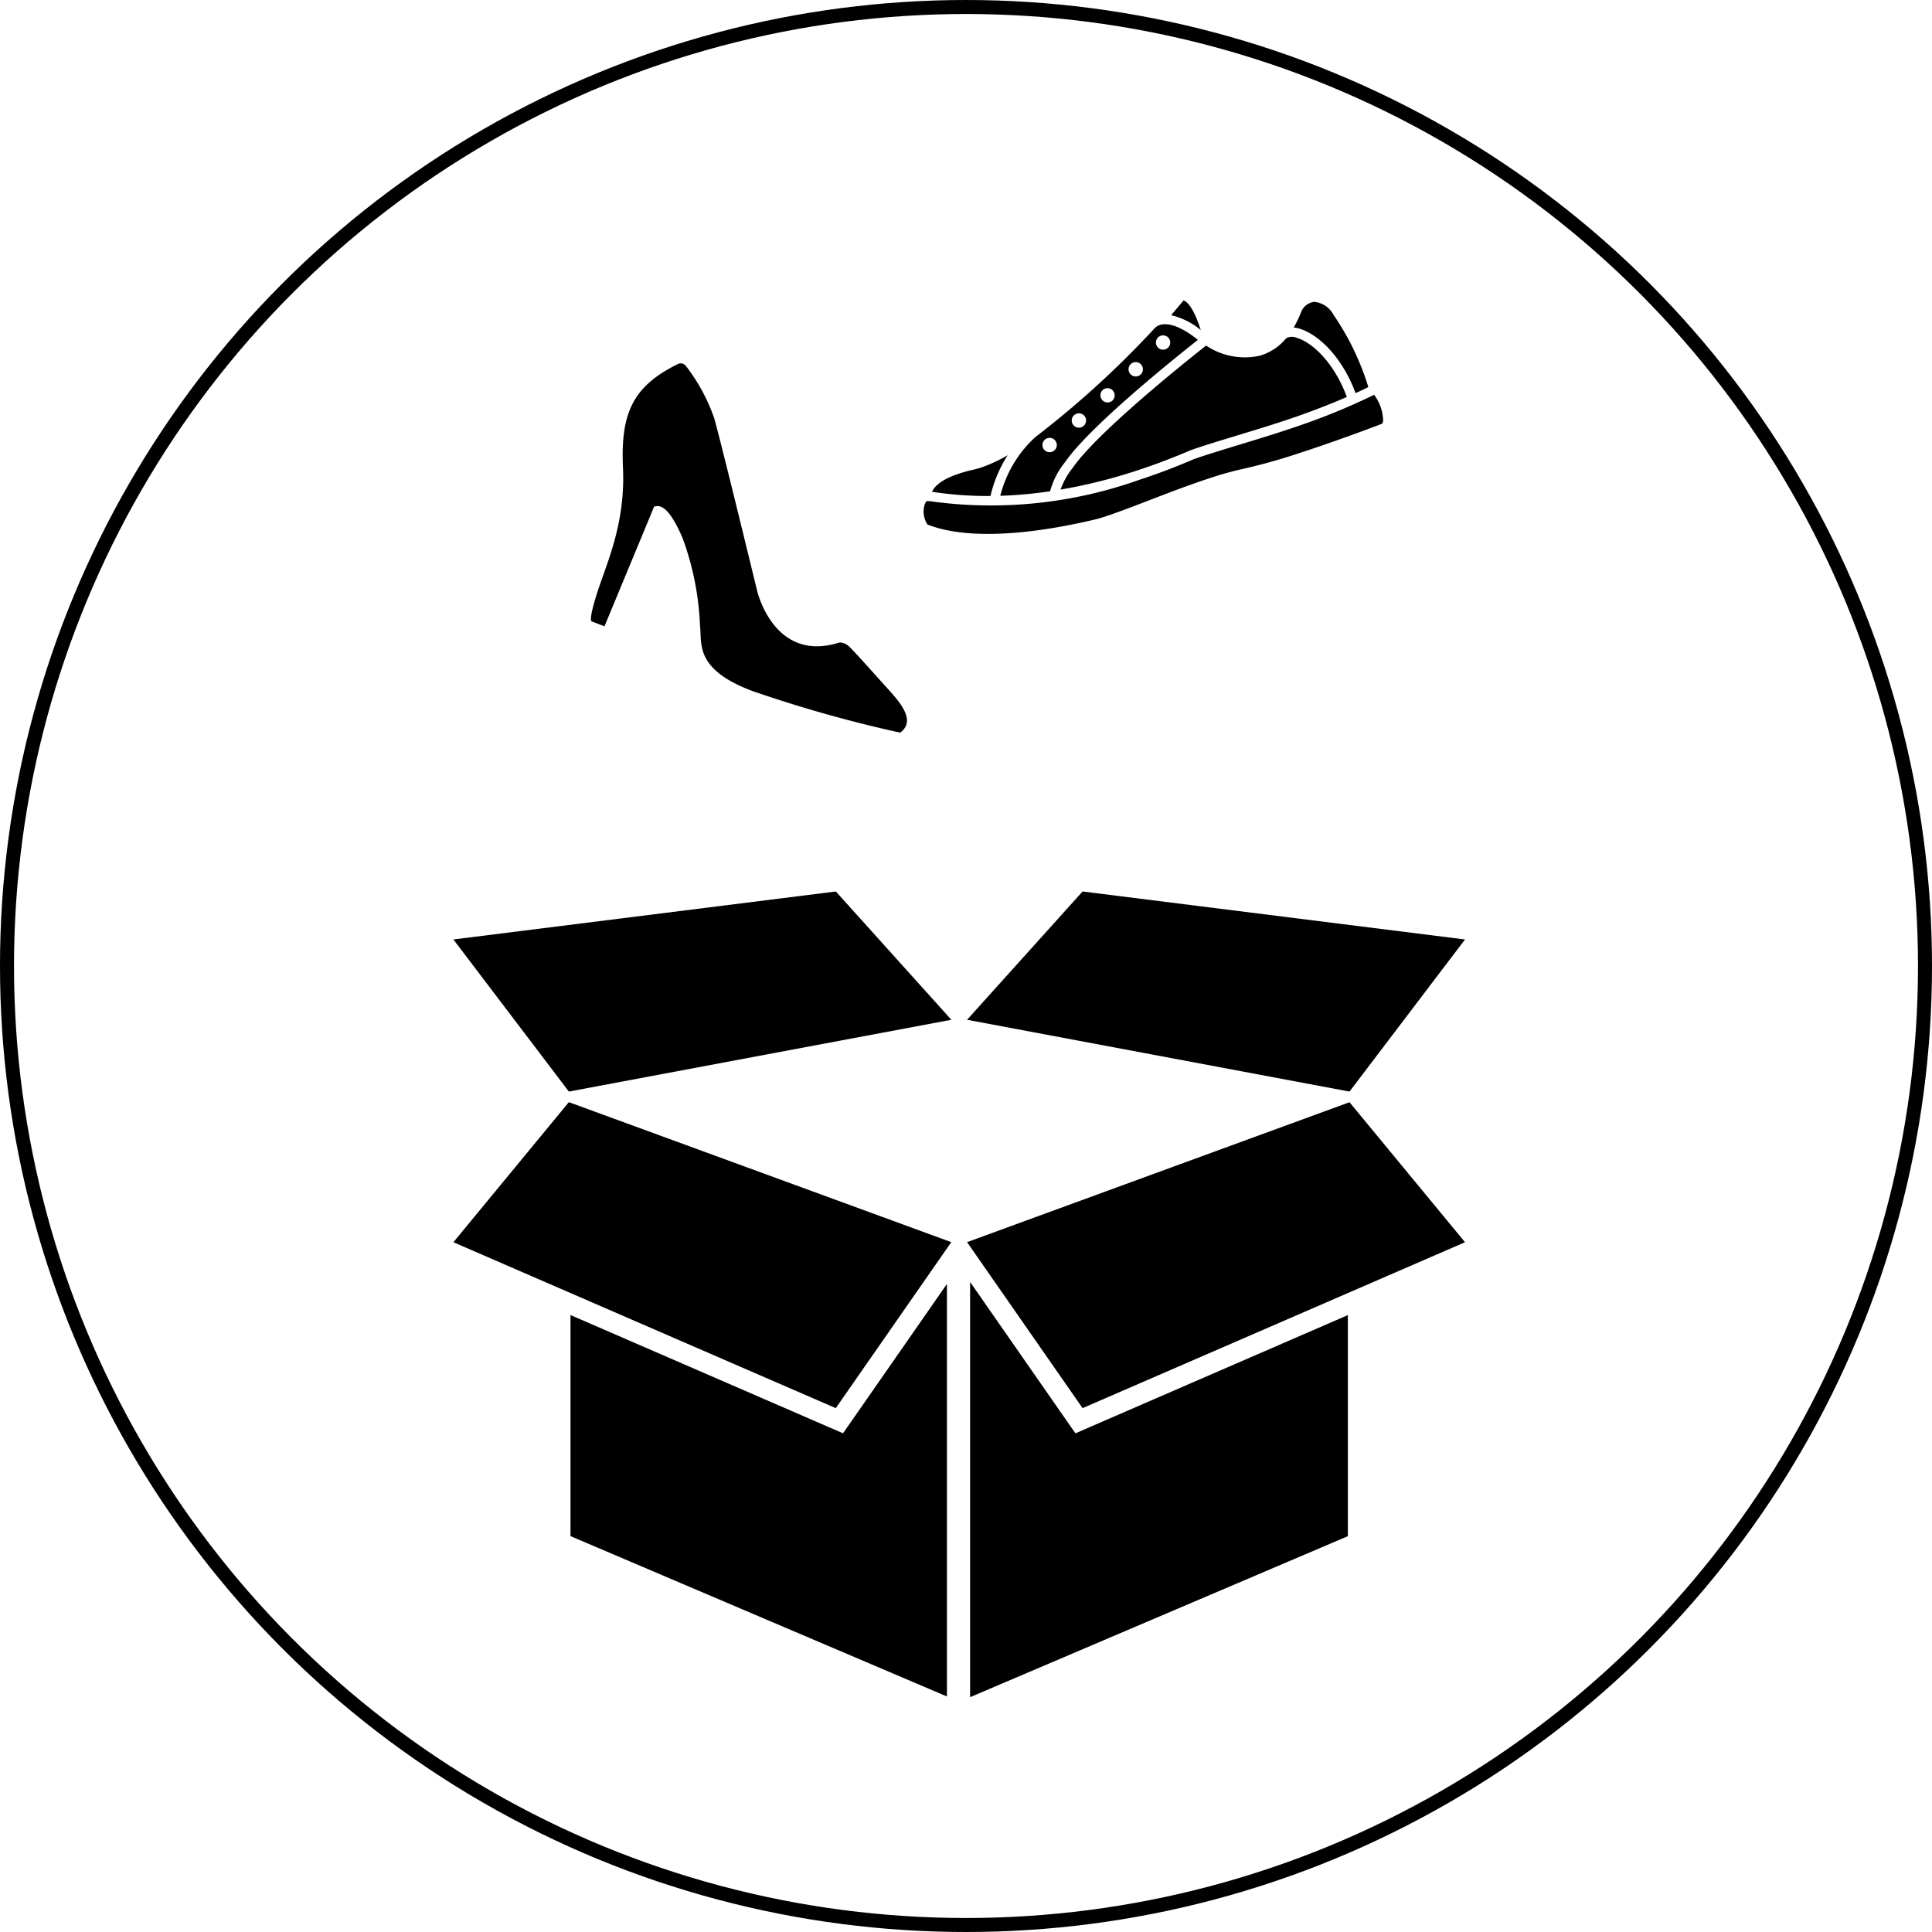 <svg xmlns="http://www.w3.org/2000/svg" width="138" height="138" viewBox="0 0 138 138">
    <g id="prefix__Group_680" data-name="Group 680" transform="translate(-762 -963)">
        <g id="prefix__Group_577" data-name="Group 577" transform="translate(794.385 1026.677)">
            <path id="prefix__Path_477" d="M7179.907 3860.519l8.251 11.857 27.317-11.852-8.251-10z" data-name="Path 477" transform="translate(-7143.216 -3835.471)"/>
            <path id="prefix__Path_478" d="M6316.668 3860.524l27.313 11.852 8.251-11.857-27.316-10z" data-name="Path 478" transform="translate(-6316.668 -3835.471)"/>
            <path id="prefix__Path_479" d="M6352.237 3505.549l-8.251-9.164-27.318 3.428 8.248 10.864z" data-name="Path 479" transform="translate(-6316.668 -3496.385)"/>
            <path id="prefix__Path_480" d="M7215.475 3499.813l-27.317-3.428-8.251 9.164 27.317 5.128z" data-name="Path 480" transform="translate(-7143.216 -3496.385)"/>
            <path id="prefix__Path_481" d="M6532.978 4166.7l-1.085-.47-18.381-7.975v15.792l26.888 11.453v-29.466l-6.743 9.693z" data-name="Path 481" transform="translate(-6505.147 -4128)"/>
            <path id="prefix__Path_482" d="M7192.508 4163.4l-.678-.974-6.845-9.839v29.658l26.982-11.5v-15.791l-18.376 7.973z" data-name="Path 482" transform="translate(-7148.077 -4124.695)"/>
        </g>
        <g id="prefix__Group_578" data-name="Group 578" transform="rotate(-18.01 3540.54 -2107.982)">
            <path id="prefix__Path_483" d="M33.129 4.8c-.034 0-3.12.164-6.149.164a41.224 41.224 0 0 1-4.17-.163 23.552 23.552 0 0 0-2.505-.112c-1.559 0-3.274.092-4.789.174-1.662.089-3.2.162-3.948.1C6.218 4.527 2.137 3.335.06 1.6A1.724 1.724 0 0 1 .278.238C.388.075.5 0 .556 0a4.612 4.612 0 0 1 .49.219A31.554 31.554 0 0 0 15.4 3.247c1.359 0 2.771-.066 4.193-.2.792-.023 2.037 0 3.353.023 1.063.02 2.163.041 3.261.041.636 0 1.2-.007 1.718-.021a45.667 45.667 0 0 0 5.344-.435 3.246 3.246 0 0 1 .047 1.945c-.056.127-.116.2-.187.2z" data-name="Path 483" transform="translate(0 7.961)"/>
            <path id="prefix__Path_484" d="M21.49 6.6c-.917.087-2.1.172-3.459.21-.513.015-1.068.022-1.7.022-1.091 0-2.187-.021-3.247-.042-1.328-.025-2.542-.049-3.408-.021-1.422.129-2.812.193-4.151.193A37.956 37.956 0 0 1 0 6.569a5.254 5.254 0 0 1 1.317-1.216C3.79 3.457 11.642.524 13.068 0a4.951 4.951 0 0 0 3.395 1.872 3.8 3.8 0 0 0 2.2-.6.849.849 0 0 1 .714.191c.964.646 2.012 2.519 2.113 5.137z" data-name="Path 484" transform="translate(9.877 3.563)"/>
            <path id="prefix__Path_485" d="M0 .727L1.174 0c.131.085.525.511.514 2.391A5.14 5.14 0 0 0 0 .727z" data-name="Path 485" transform="translate(21.236)"/>
            <path id="prefix__Path_486" d="M3.876 2.391A26.423 26.423 0 0 1 .243.937L0 .82C.255.512 1.026.013 3.332.228c.165.015.339.023.518.023A10.434 10.434 0 0 0 5.946 0a9.254 9.254 0 0 0-2.07 2.391z" data-name="Path 486" transform="translate(1.099 6.628)"/>
            <path id="prefix__Path_487" d="M14.176.113A67.788 67.788 0 0 1 3.611 4.89a.167.167 0 0 0-.011.01A8.542 8.542 0 0 0 0 8.08a31.15 31.15 0 0 0 3.482.793 5.67 5.67 0 0 1 1.674-1.656C7.622 5.326 15 2.541 16.87 1.853l-.024-.035C15.7.078 14.715-.2 14.176.113zM4.657 6.2a.5.5 0 0 1-.184.034.512.512 0 0 1-.184-.99.516.516 0 0 1 .662.294.51.51 0 0 1-.294.662zM7.2 5.174a.487.487 0 0 1-.194.041.513.513 0 1 1 .472-.71.51.51 0 0 1-.278.669zm2.52-1.085a.542.542 0 0 1-.209.045.512.512 0 0 1-.208-.98.512.512 0 0 1 .417.935zm2.495-1.15a.512.512 0 1 1 .242-.682.507.507 0 0 1-.241.682zm2.466-1.222a.494.494 0 0 1-.239.058.507.507 0 0 1-.45-.273.511.511 0 1 1 .689.215z" data-name="Path 487" transform="translate(5.644 1.142)"/>
            <path id="prefix__Path_488" d="M2.754 7.144C2.635 4.3 1.476 2.271.337 1.507A2.176 2.176 0 0 0 0 1.323a7.52 7.52 0 0 0 .854-.9 1.165 1.165 0 0 1 1.1-.393 1.739 1.739 0 0 1 1.034 1.325 18.776 18.776 0 0 1 .765 5.661c-.231.035-.57.084-.999.128z" data-name="Path 488" transform="translate(29.293 2.949)"/>
        </g>
        <path id="prefix__Path_489" d="M4.1 10.266l-.246 9.25h-.98s-.246.123-.369-2.116c-.122-2.211.123-5.265-1.476-8.93C-.515 4.931-.431 2.814 2.034.148a.466.466 0 0 1 .607-.064 13.161 13.161 0 0 1 3.21 2.753c1.217 1.635 7.258 10.382 7.258 10.382s2.977 4.453 6.839 1.353a1.039 1.039 0 0 1 .787.049c.716.32 2.171 1.078 3.247 1.624 1.279.648 3.149 1.488 2.313 2.792a94.331 94.331 0 0 1-10.96 1.009c-4.391.012-4.519-1.85-5.142-3.051a20.415 20.415 0 0 0-3.4-5.375c-1.81-1.846-2.369-1.597-2.693-1.354z" data-name="Path 489" transform="rotate(21 -2261.466 2675.403)"/>
        <g id="prefix__Group_672" data-name="Group 672" transform="translate(-21365 167)">
            <g id="prefix__Ellipse_33" data-name="Ellipse 33" transform="translate(22127 796)" style="stroke:#000;fill:none">
                <circle cx="69" cy="69" r="69" style="stroke:none"/>
                <circle cx="69" cy="69" r="68.5" style="fill:none"/>
            </g>
        </g>
    </g>
</svg>
